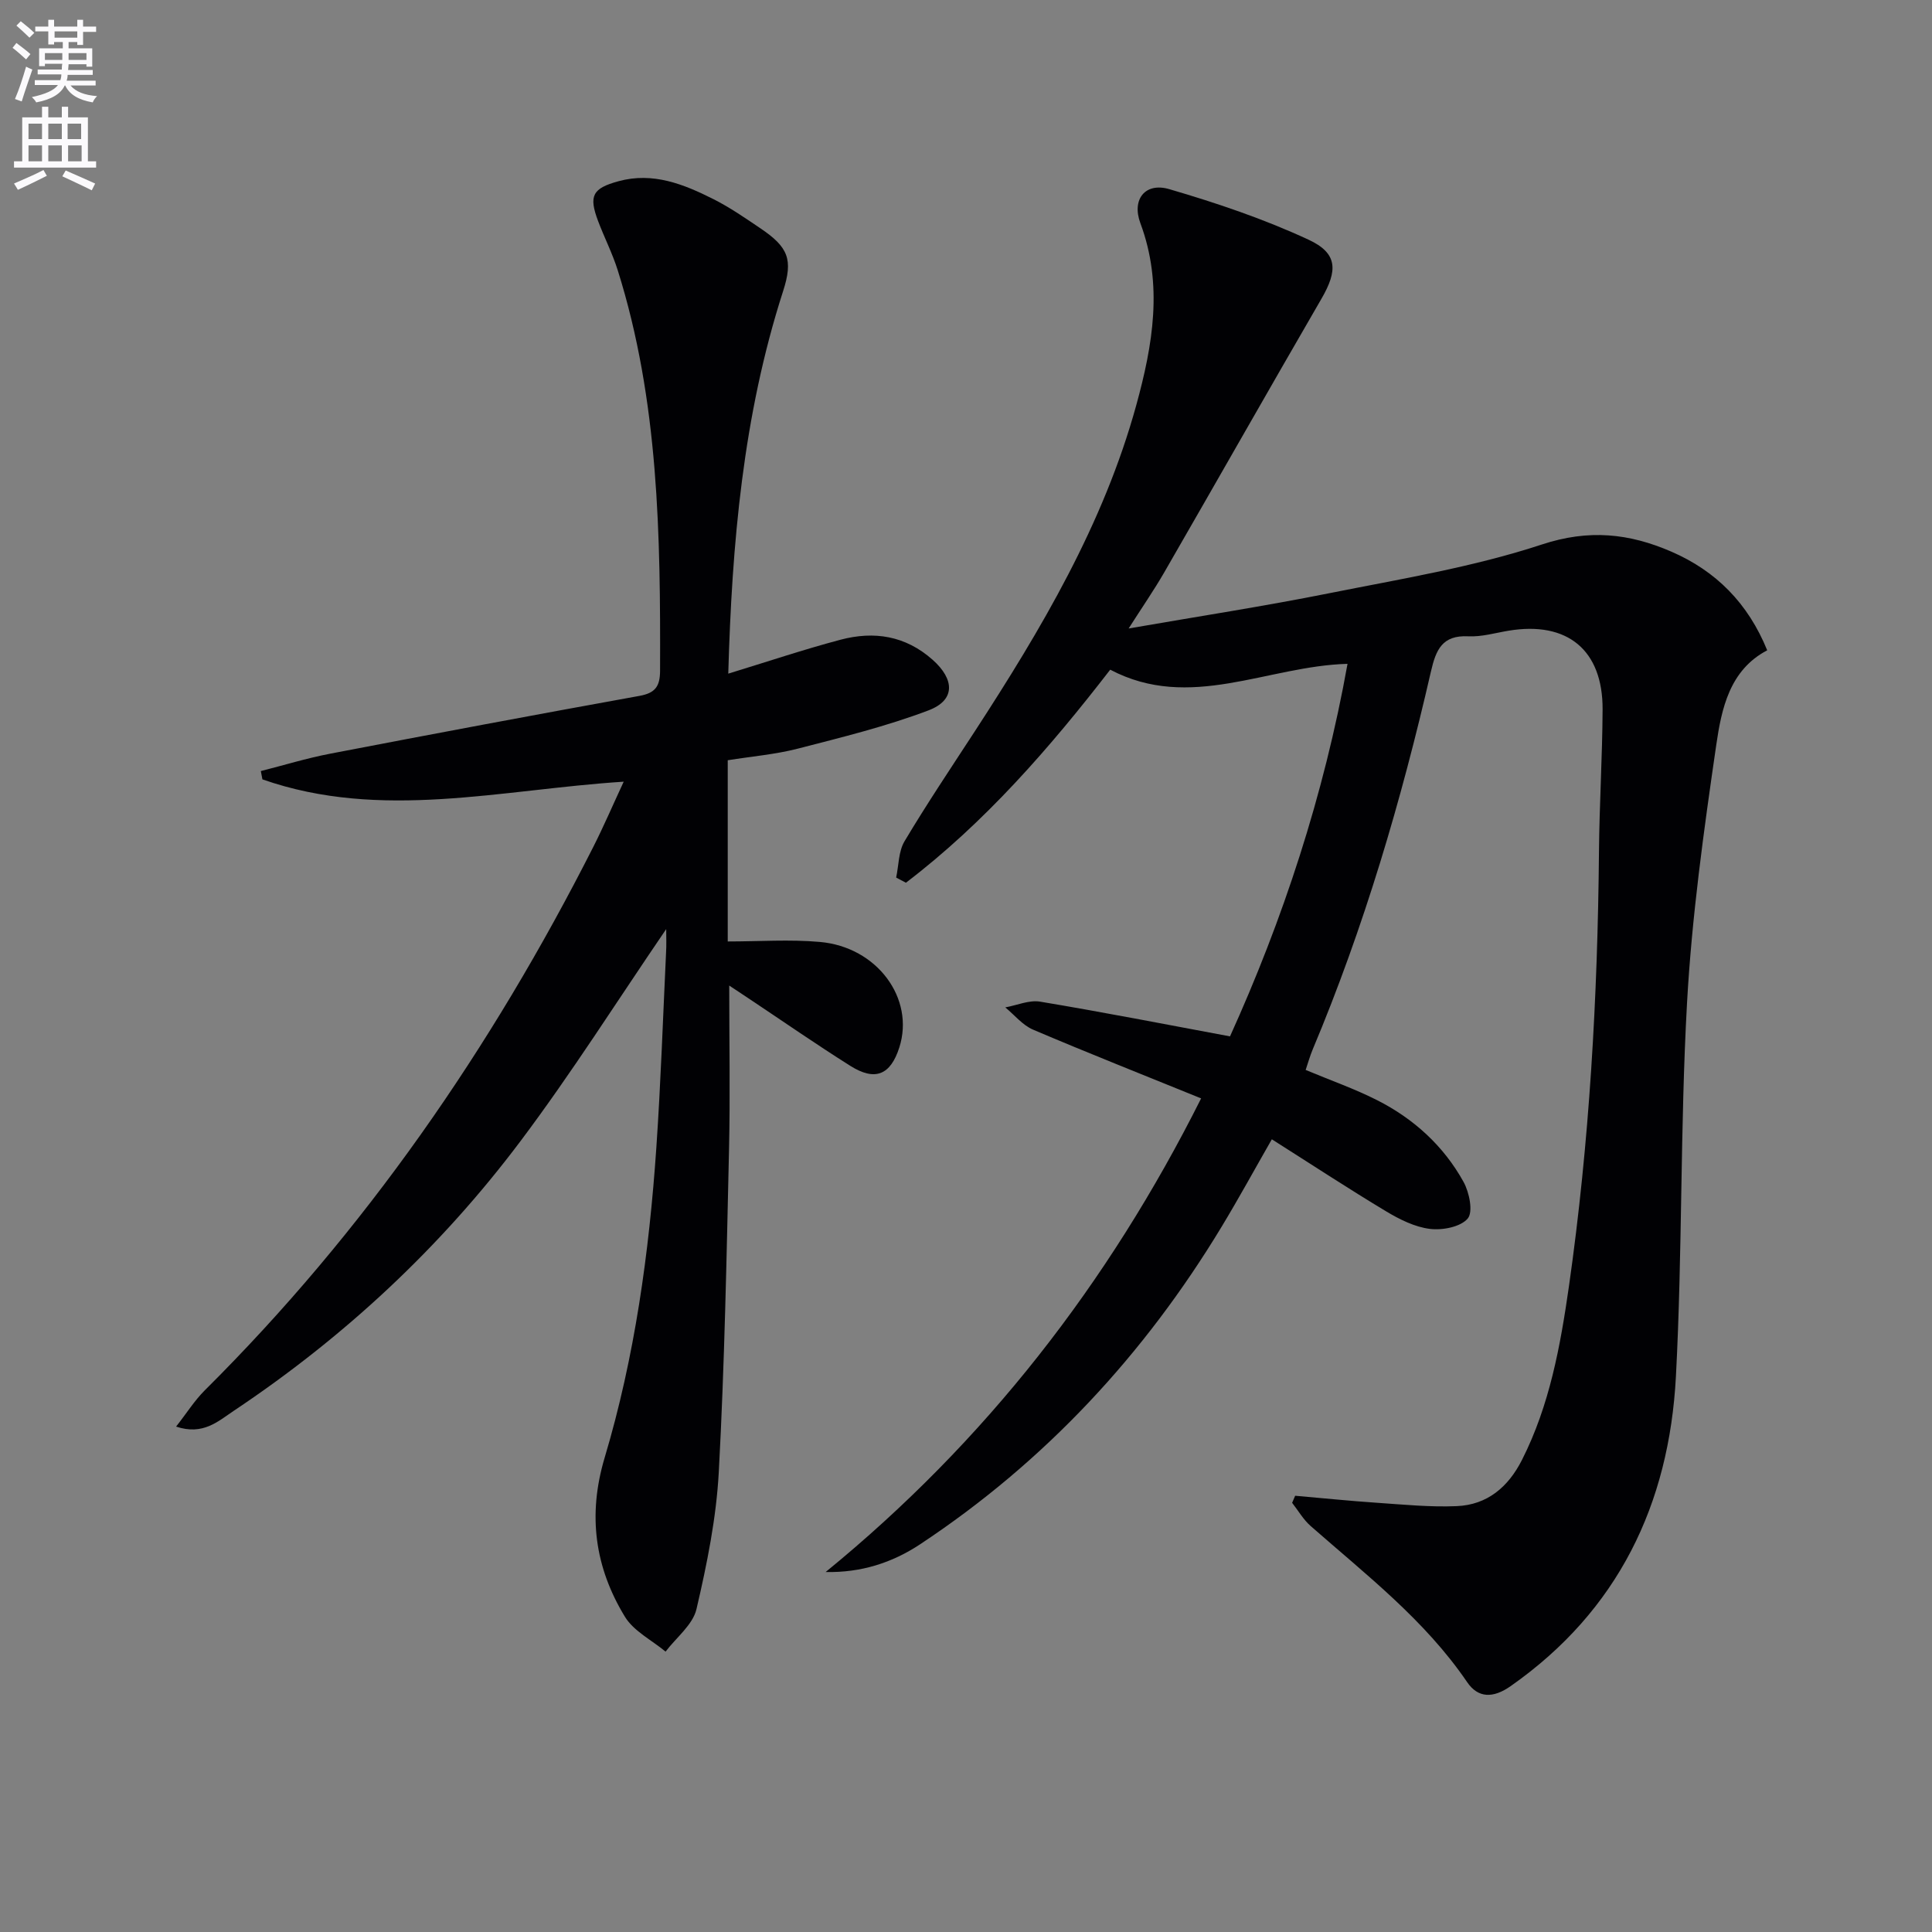 <svg enable-background="new 0 0 400 400" viewBox="0 0 400 400" xmlns="http://www.w3.org/2000/svg"><rect x="0" y="0" width="400" height="400" fill="#808080" stroke="none"/><path d="m2.6 9.9.8-1c.9.7 1.9 1.4 2.9 2.3l-.9 1.1c-1.1-1-2-1.8-2.8-2.4zm.5 10.6c.9-2.1 1.6-4.3 2.3-6.7.4.2.8.4 1.3.6-.7 2.1-1.5 4.3-2.2 6.6zm.3-15.2.9-.9c1 .8 2 1.6 2.8 2.4l-1 1c-.9-.9-1.8-1.7-2.7-2.5zm12.6-1.2h1.2v1.4h2.7v1.1h-2.7v2.7h-1.2v-.6h-1.8v1.3h4.9v3.8h-1.2v-.5h-3.7c0 .4-.1.9-.1 1.2h5.1v1h-5.2c0 .5-.1.9-.2 1.2h6v1h-5.2c1.1 1.3 2.9 2 5.5 2.2-.4.4-.7.8-.9 1.3-2.9-.5-4.8-1.6-5.7-3.5h-.1c-.8 1.7-2.7 2.9-5.9 3.5-.2-.4-.6-.8-.9-1.1 2.8-.6 4.6-1.4 5.4-2.5h-4.8v-1h5.3c.1-.3.2-.7.2-1.2h-4.9v-1h5c0-.4 0-.8.1-1.2h-3.6v.5h-1.2v-3.7h4.9v-1.3h-1.8v.5h-1.2v-2.7h-2.7v-1h2.7v-1.4h1.2v1.4h4.8zm-6.7 8.3h3.6c0-.4 0-.9 0-1.4h-3.6zm1.9-4.6h4.8v-1.3h-4.7v1.3zm6.7 3.2h-3.7v1.4h3.7z" fill="#fbfafc"/><path d="m8.7 22.1h1.3v2.2h2.8v-2.2h1.3v2.2h4.1v9.1h1.7v1.3h-17v-1.3h1.7v-9.1h4.1zm.3 13.1.7 1.2c-1.8.9-3.8 1.9-6 2.9-.2-.4-.5-.8-.8-1.3 2.3-1 4.4-1.9 6.1-2.8zm-3.1-6.4h2.8v-3.2h-2.8zm0 4.6h2.8v-3.3h-2.8zm4.1-4.6h2.8v-3.2h-2.8zm0 4.6h2.8v-3.3h-2.8zm3.6 1.9c2.1.9 4.1 1.8 6.1 2.7l-.7 1.4c-2.2-1.1-4.2-2-6.1-2.9zm3.2-9.7h-2.8v3.2h2.8zm-2.7 7.8h2.8v-3.3h-2.8z" fill="#fbfafc"/><g fill="#010104"><path d="m254.66 214.57c10.89-24.03 19.45-49.88 24.33-77.13-16.64.45-32.63 9.91-49.13 1.21-12.57 16.26-25.97 31.66-42.3 44.11-.67-.36-1.34-.72-2.02-1.07.54-2.53.48-5.41 1.73-7.51 4.59-7.7 9.59-15.15 14.49-22.67 13.82-21.24 26.71-42.96 33.5-67.65 3.41-12.41 5.59-24.92.84-37.66-1.83-4.92 1-8.5 5.98-7.04 9.81 2.87 19.59 6.17 28.85 10.47 6.08 2.82 6.04 6.39 2.67 12.21-10.92 18.84-21.66 37.78-32.54 56.64-2.14 3.71-4.59 7.25-7.39 11.64 14.4-2.5 27.98-4.59 41.44-7.28 14.81-2.96 29.85-5.41 44.12-10.11 9.74-3.21 18.07-2.3 26.78 1.47 9.28 4.01 15.92 10.72 19.87 20.44-7.81 4.1-9.45 12.09-10.55 19.61-2.58 17.73-5.06 35.55-6.05 53.42-1.43 25.74-.94 51.59-2.3 77.33-1.4 26.41-11.94 48.47-34.21 64.09-3.63 2.55-6.74 2.52-9.02-.83-8.76-12.86-20.92-22.23-32.41-32.33-1.51-1.33-2.56-3.18-3.82-4.79.21-.49.42-.97.63-1.46 5.67.49 11.34 1.08 17.02 1.46 5.46.37 10.96.92 16.41.69 6.35-.26 10.69-3.96 13.54-9.59 5.72-11.31 7.94-23.59 9.71-35.91 4.26-29.85 5.95-59.89 6.22-90.02.09-9.81.7-19.62.75-29.44.05-12.3-7.3-18.31-19.46-16.29-2.78.46-5.59 1.3-8.34 1.16-5.4-.27-6.7 2.77-7.74 7.29-6.13 26.72-13.85 52.95-24.49 78.27-.56 1.34-.95 2.75-1.45 4.22 5.11 2.14 10.13 3.89 14.82 6.27 7.57 3.84 13.75 9.46 17.87 16.91 1.2 2.16 2.02 6.21.87 7.58-1.48 1.75-5.23 2.47-7.82 2.15-3.13-.38-6.29-1.96-9.07-3.63-7.84-4.71-15.48-9.73-23.67-14.92-3.54 6.18-6.84 12.22-10.4 18.11-16 26.46-36.57 48.62-62.41 65.73-5.81 3.85-12.27 5.91-19.57 5.75 33.05-26.98 58.51-59.71 77.74-98.06-11.83-4.81-23.38-9.37-34.81-14.24-2.17-.93-3.84-3.04-5.74-4.6 2.41-.43 4.94-1.57 7.21-1.19 13.03 2.17 26.02 4.71 39.32 7.19z"/><path d="m137.93 192.36c-10.17 14.89-19.59 29.82-30.16 43.89-16.52 22-36.49 40.58-59.41 55.87-3.21 2.14-6.33 5.11-11.9 3.24 2.17-2.76 3.81-5.39 5.95-7.52 33.14-32.94 59.31-70.85 80.38-112.41 2.16-4.26 4.05-8.66 6.34-13.59-25.38 1.62-50.23 8.13-74.8-.48-.11-.57-.22-1.15-.33-1.72 4.77-1.21 9.49-2.66 14.32-3.59 21.33-4.1 42.67-8.11 64.05-11.97 3.33-.6 4.28-1.99 4.29-5.24.09-27.96-.25-55.87-8.77-82.9-1.09-3.47-2.77-6.75-4.06-10.17-1.97-5.23-1.19-6.78 4.26-8.26 7.1-1.93 13.46.62 19.58 3.7 3.41 1.71 6.58 3.91 9.75 6.05 5.81 3.92 6.83 6.47 4.7 13.06-8.3 25.75-10.58 52.32-11.34 79.15 7.9-2.41 15.5-4.97 23.23-7.02 6.94-1.84 13.45-.86 19.1 4.17 4.54 4.04 4.73 8.33-.86 10.45-8.78 3.33-18 5.59-27.12 7.94-4.63 1.19-9.46 1.59-14.46 2.39v37.52c6.53 0 12.85-.46 19.09.1 11.87 1.05 19.66 11.72 16.44 21.83-1.83 5.73-5.02 7.07-10.19 3.8-7.04-4.44-13.88-9.18-20.81-13.8-1.33-.88-2.66-1.77-4.22-2.8 0 11.63.21 22.72-.04 33.81-.51 22.29-.92 44.6-2.12 66.86-.51 9.54-2.44 19.09-4.62 28.42-.76 3.26-4.19 5.89-6.4 8.81-2.86-2.38-6.6-4.23-8.43-7.24-6.21-10.2-7.73-21.02-4.19-32.89 6.25-20.91 9.22-42.49 10.71-64.24.92-13.43 1.37-26.9 2.01-40.35.1-1.62.03-3.24.03-4.87z"/></g></svg>